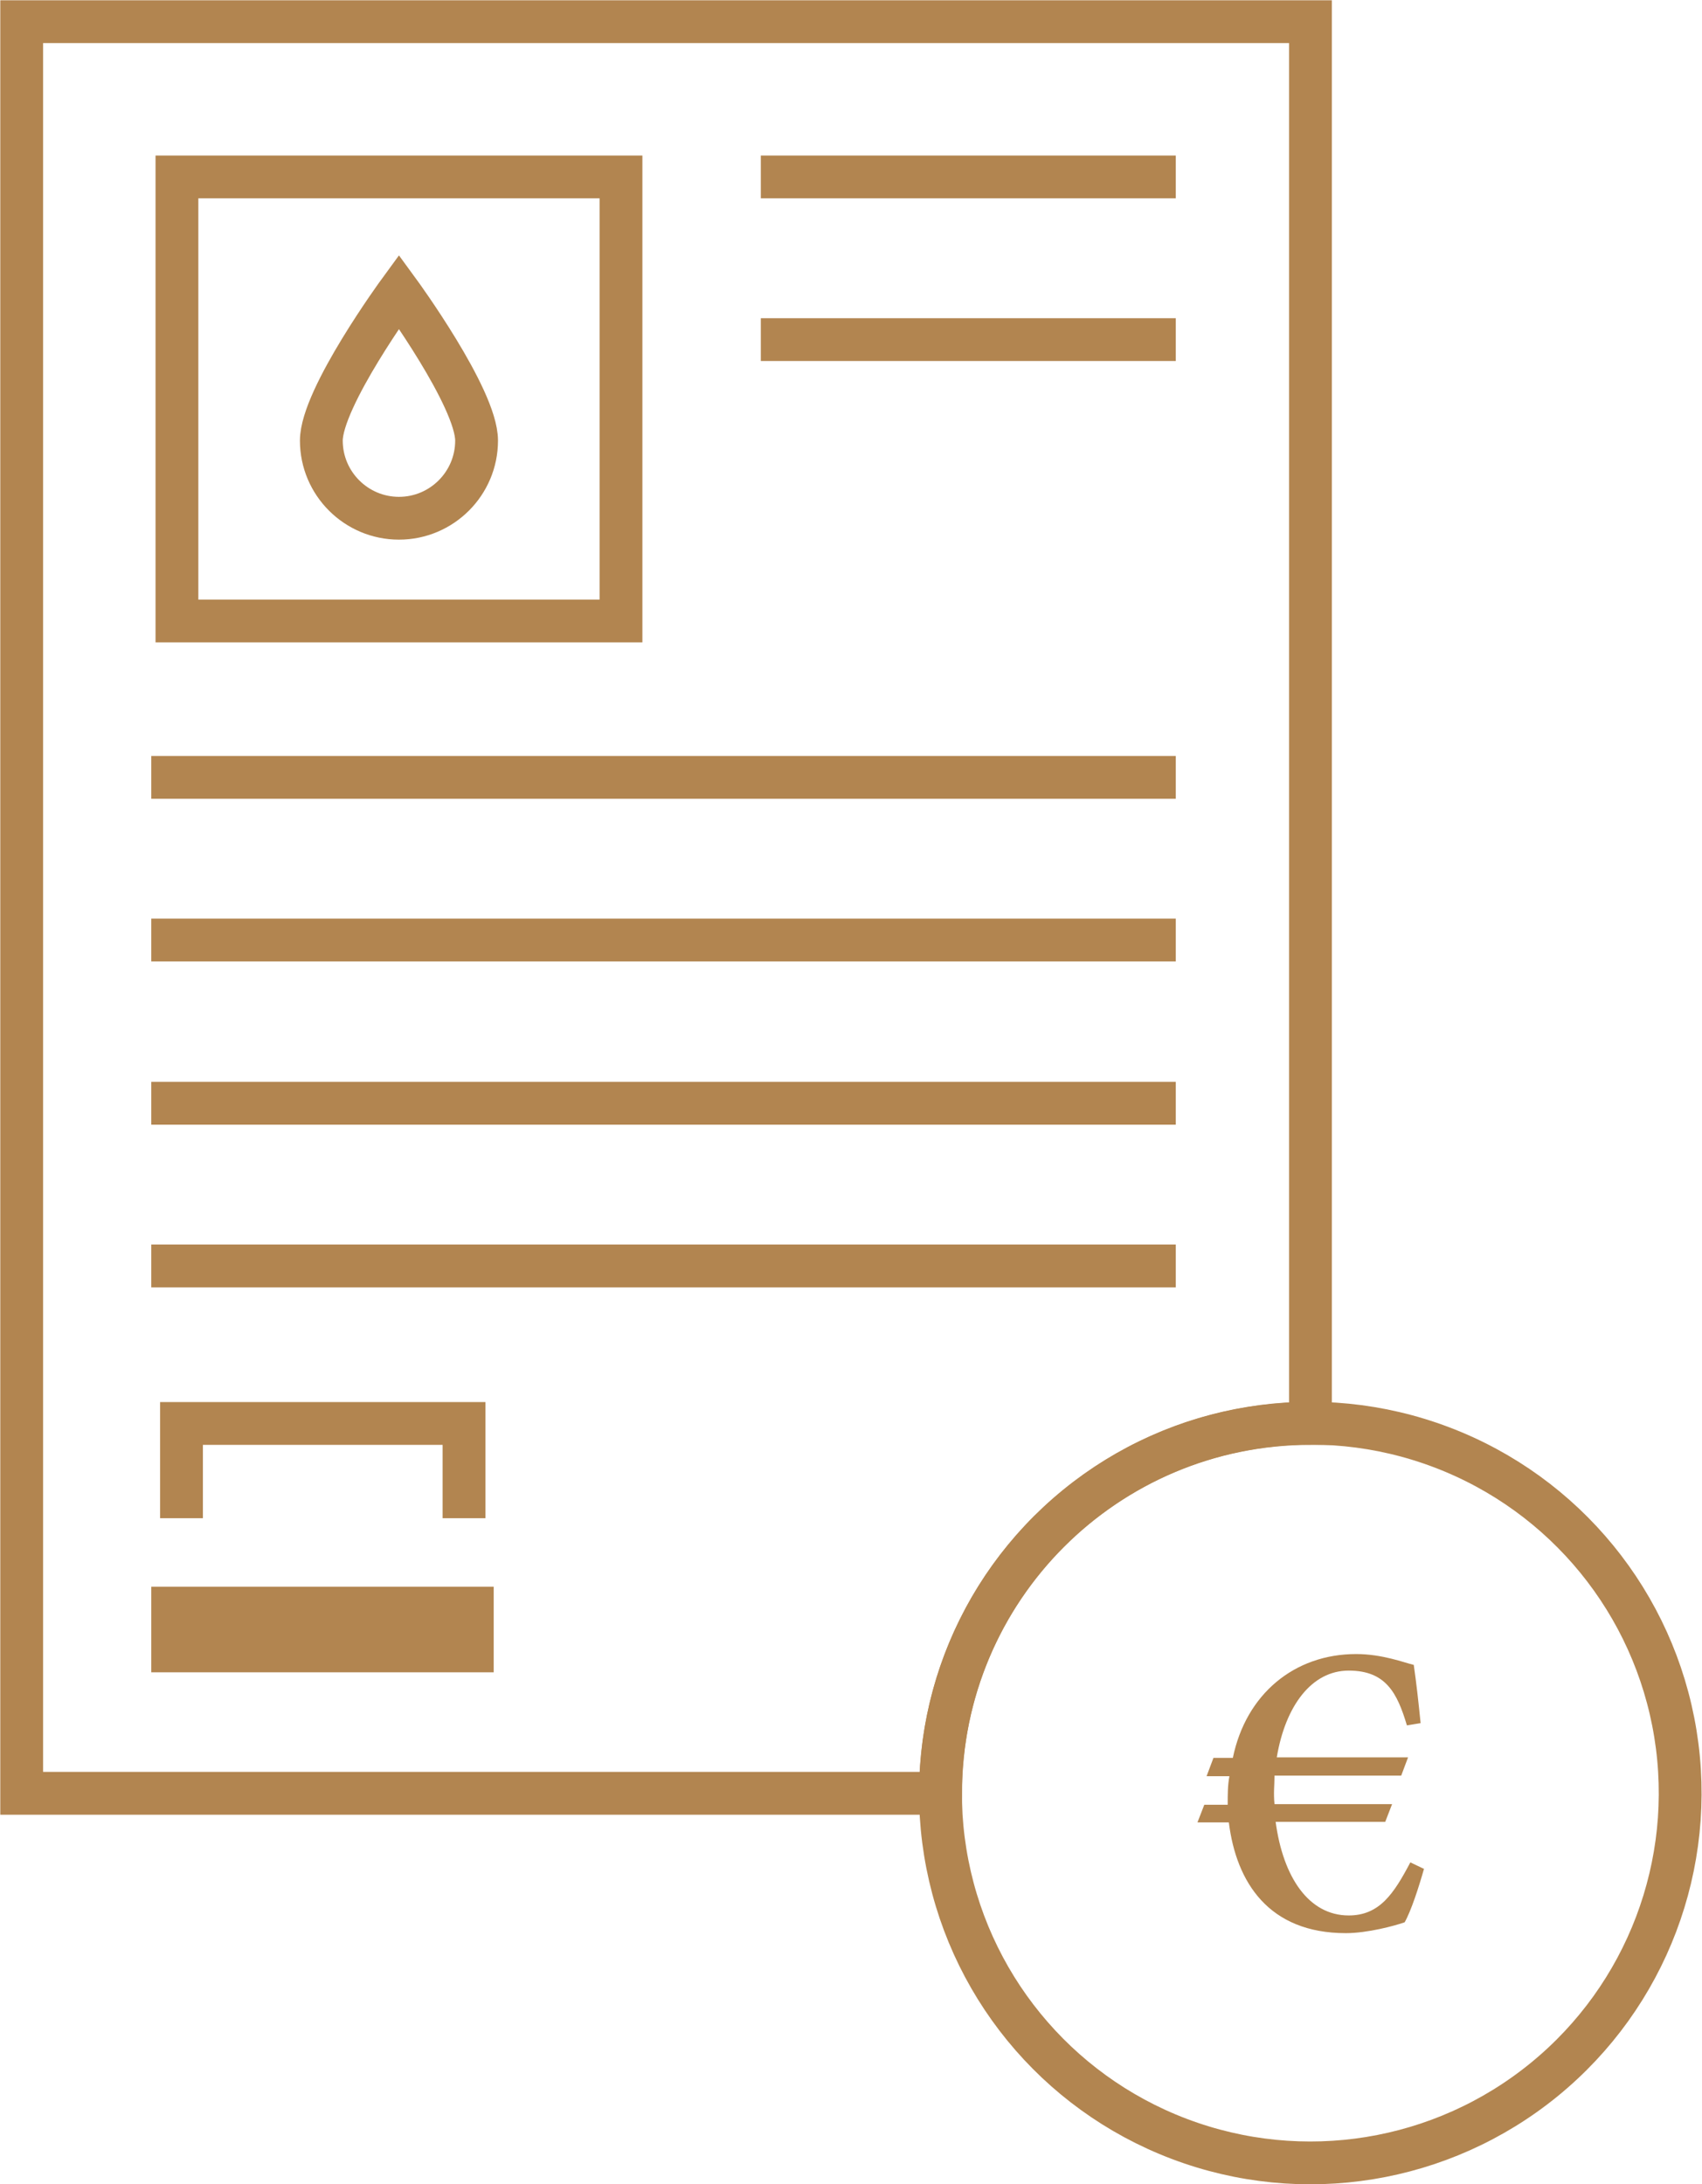 <svg xmlns="http://www.w3.org/2000/svg" id="Layer_2" viewBox="0 0 29.82 38.27"><defs><style>.cls-1{stroke-width:1.5px;}.cls-1,.cls-2{fill:none;stroke:#b28550;stroke-miterlimit:10;}.cls-3{fill:#b28550;}.cls-2{stroke-width:.75px;}</style></defs><g id="Layer_1-2"><g><line class="cls-1" x1="8.65" y1="28.55" x2="2.65" y2="28.55"></line><g><path class="cls-2" d="M8.35,7.72c0-.75-1.36-2.61-1.36-2.61,0,0-1.36,1.86-1.36,2.61s.61,1.36,1.36,1.36,1.36-.61,1.36-1.36Z"></path><rect class="cls-2" x="3.1" y="3.1" width="7.78" height="7.78"></rect><line class="cls-2" x1="2.65" y1="13.62" x2="20.6" y2="13.62"></line><line class="cls-2" x1="2.65" y1="16.47" x2="20.6" y2="16.47"></line><line class="cls-2" x1="2.65" y1="19.33" x2="20.6" y2="19.33"></line><line class="cls-2" x1="13.33" y1="3.1" x2="20.6" y2="3.1"></line><line class="cls-2" x1="13.33" y1="5.95" x2="20.6" y2="5.95"></line><line class="cls-2" x1="2.65" y1="22.18" x2="20.6" y2="22.18"></line><path class="cls-2" d="M22.96,24.94V.38H.38V31.42H16.48c0-3.58,2.9-6.48,6.48-6.48Z"></path><circle class="cls-2" cx="22.96" cy="31.42" r="6.48" transform="translate(-4.74 4.08) rotate(-9.22)"></circle><polyline class="cls-2" points="8.13 26.6 8.13 24.94 3.18 24.94 3.18 26.6"></polyline></g><path class="cls-3" d="M24.95,32.74c-.09,.32-.23,.75-.34,.94-.17,.06-.65,.19-1.03,.19-1.35,0-1.92-.89-2.05-1.94h-.55l.12-.31h.41c0-.19,0-.34,.03-.5h-.4l.12-.32h.34c.23-1.12,1.08-1.82,2.16-1.82,.46,0,.84,.15,1.01,.19,.05,.35,.08,.63,.12,1.02l-.24,.04c-.17-.57-.37-.96-1.02-.96s-1.11,.62-1.26,1.52h2.3l-.12,.32h-2.22c0,.17-.02,.3,0,.5h2.06l-.12,.31h-1.92c.13,.97,.58,1.64,1.28,1.64,.54,0,.79-.38,1.08-.93l.23,.11Z"></path></g></g></svg>